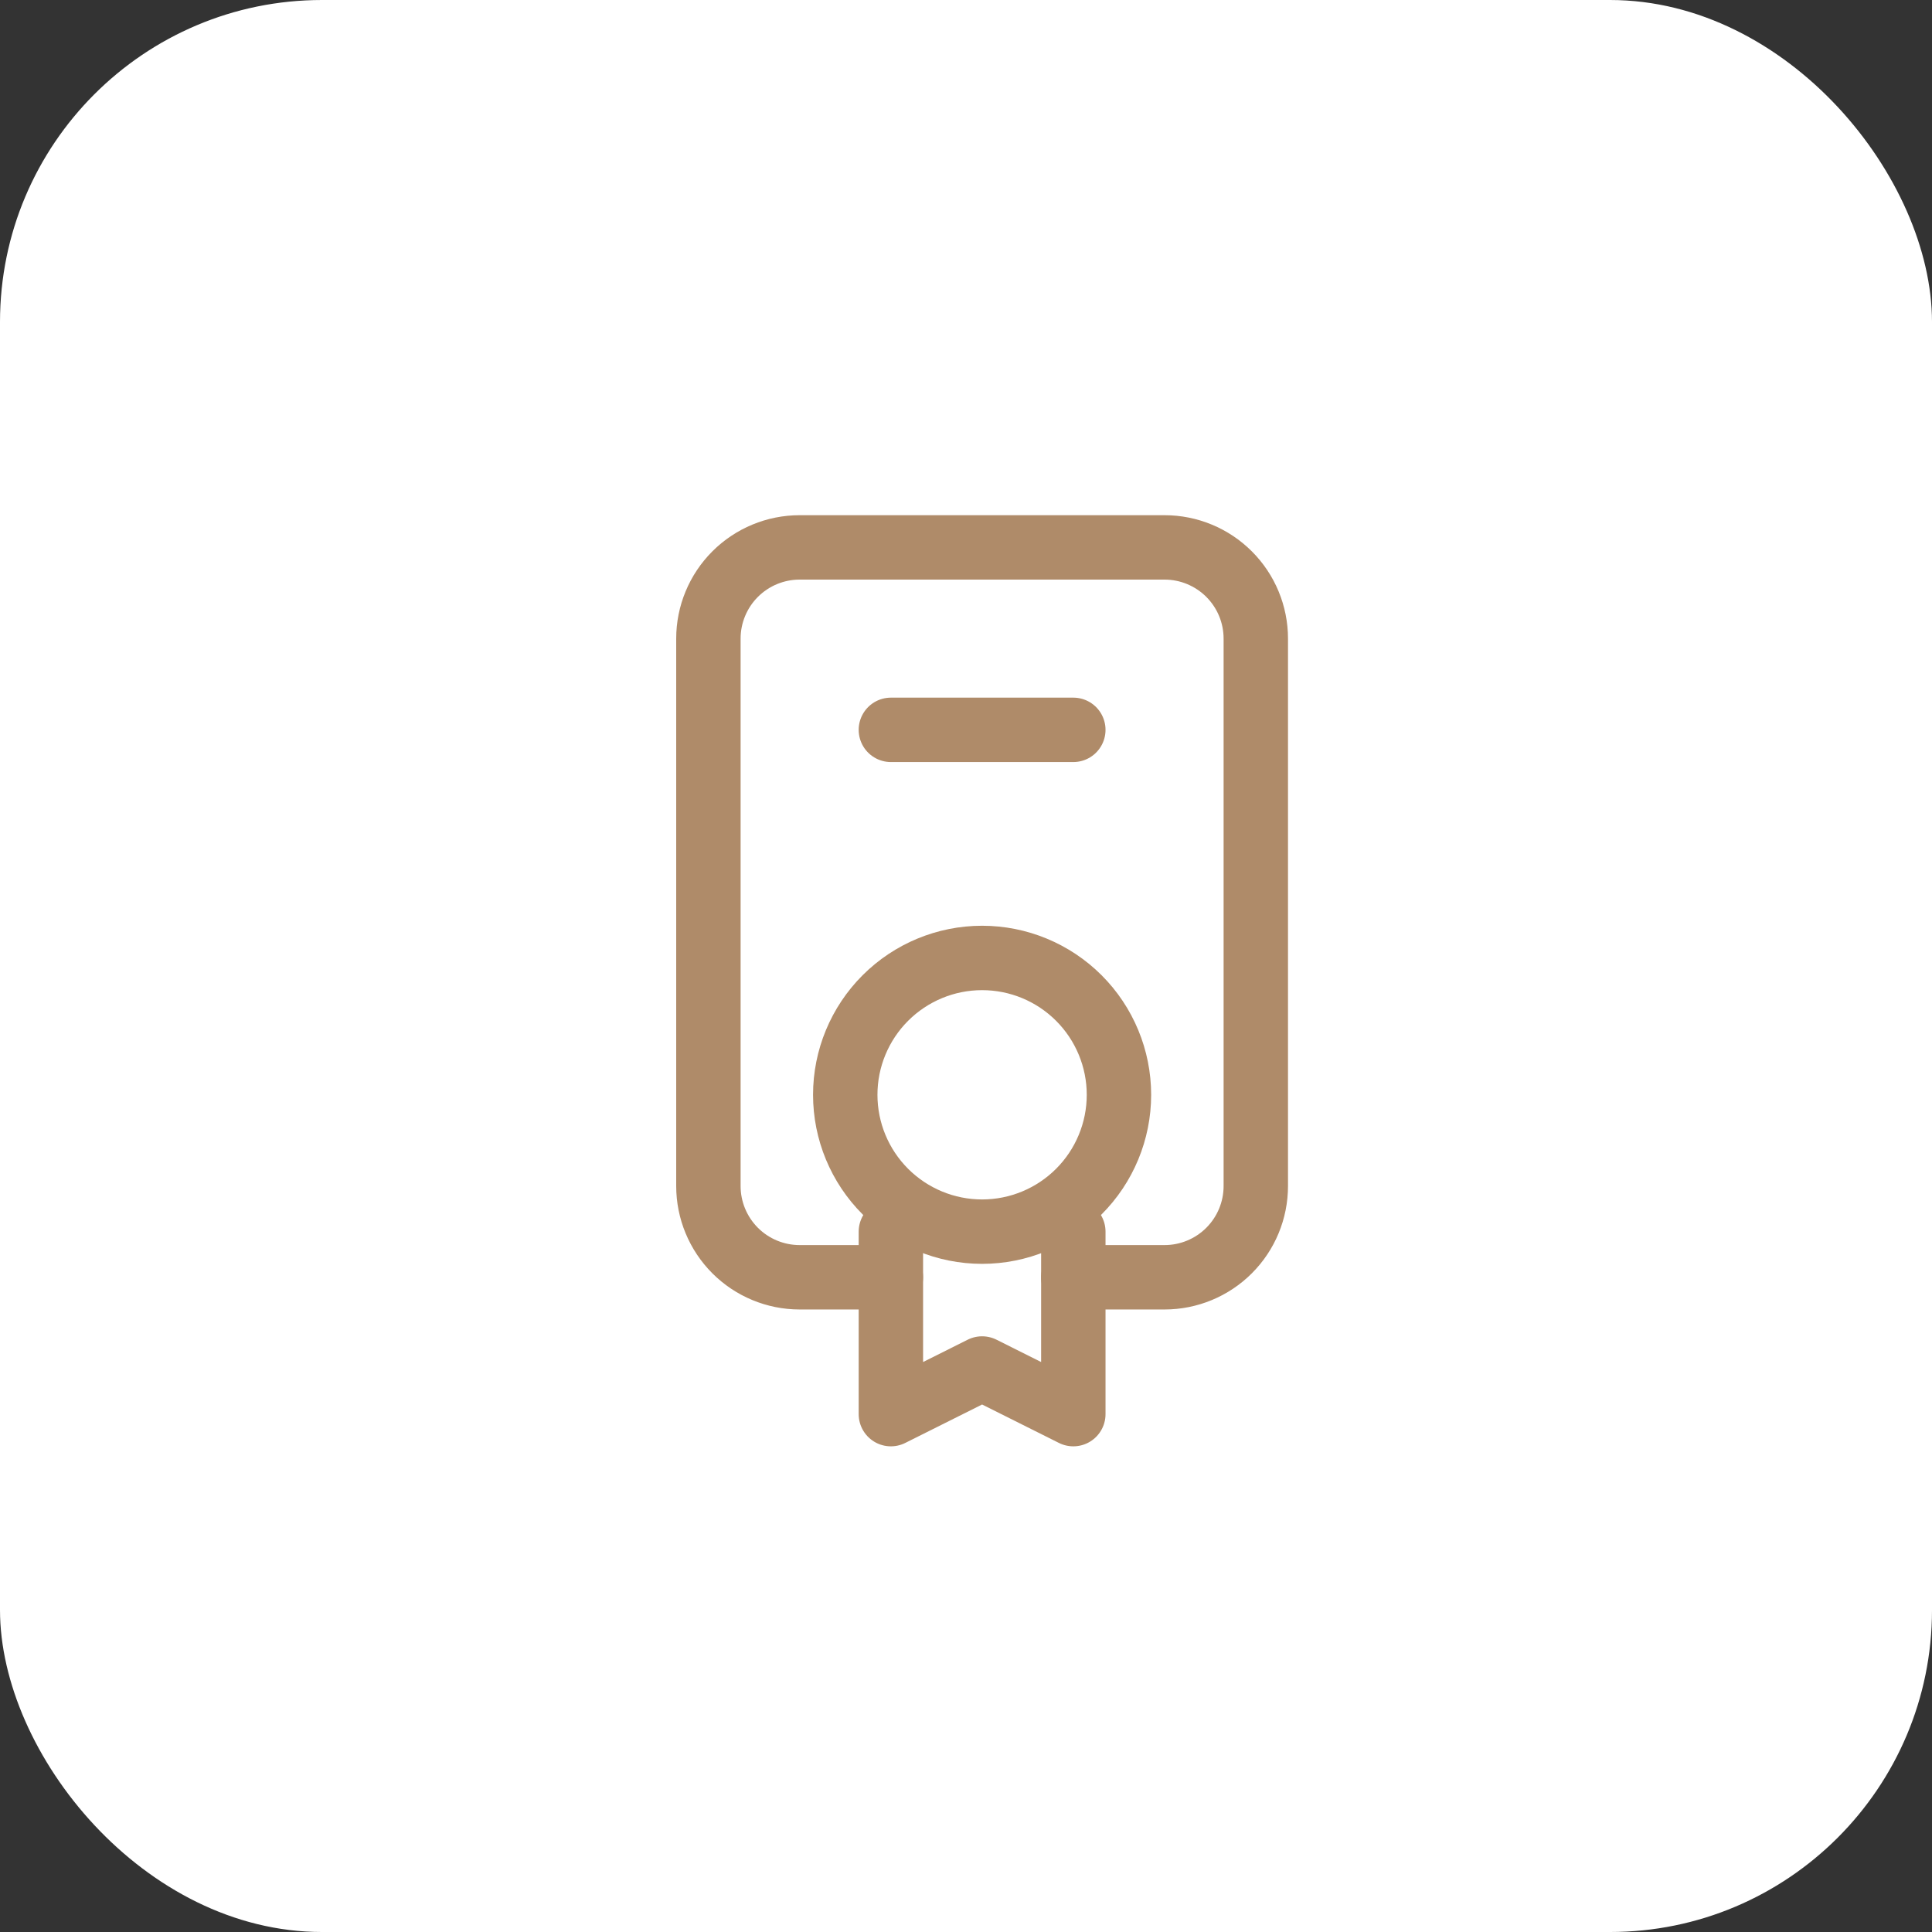 <?xml version="1.0" encoding="UTF-8"?> <svg xmlns="http://www.w3.org/2000/svg" width="60" height="60" viewBox="0 0 60 60" fill="none"><rect x="0" y="0" width="60" height="60" fill="#333333" stroke="none"/><rect width="60" height="60" rx="10" fill="white"></rect><path d="M26.25 34C26.25 35.127 26.698 36.208 27.495 37.005C28.292 37.802 29.373 38.25 30.5 38.25C31.627 38.25 32.708 37.802 33.505 37.005C34.302 36.208 34.75 35.127 34.75 34C34.75 32.873 34.302 31.792 33.505 30.995C32.708 30.198 31.627 29.75 30.5 29.75C29.373 29.75 28.292 30.198 27.495 30.995C26.698 31.792 26.25 32.873 26.25 34Z" stroke="#AF8B69" stroke-width="2" stroke-linecap="round" stroke-linejoin="round"></path><path d="M27.667 22.666H33.333" stroke="#AF8B69" stroke-width="2" stroke-linecap="round" stroke-linejoin="round"></path><path d="M27.667 38.25V43.917L30.5 42.5L33.333 43.917V38.25" stroke="#AF8B69" stroke-width="2" stroke-linecap="round" stroke-linejoin="round"></path><path d="M27.667 39.667H24.833C24.082 39.667 23.361 39.368 22.83 38.837C22.299 38.305 22 37.585 22 36.833V19.833C22 19.082 22.299 18.361 22.83 17.83C23.361 17.299 24.082 17 24.833 17H36.167C36.918 17 37.639 17.299 38.17 17.83C38.702 18.361 39 19.082 39 19.833V36.833C39 37.585 38.702 38.305 38.17 38.837C37.639 39.368 36.918 39.667 36.167 39.667H33.333" stroke="#AF8B69" stroke-width="2" stroke-linecap="round" stroke-linejoin="round"></path></svg> 